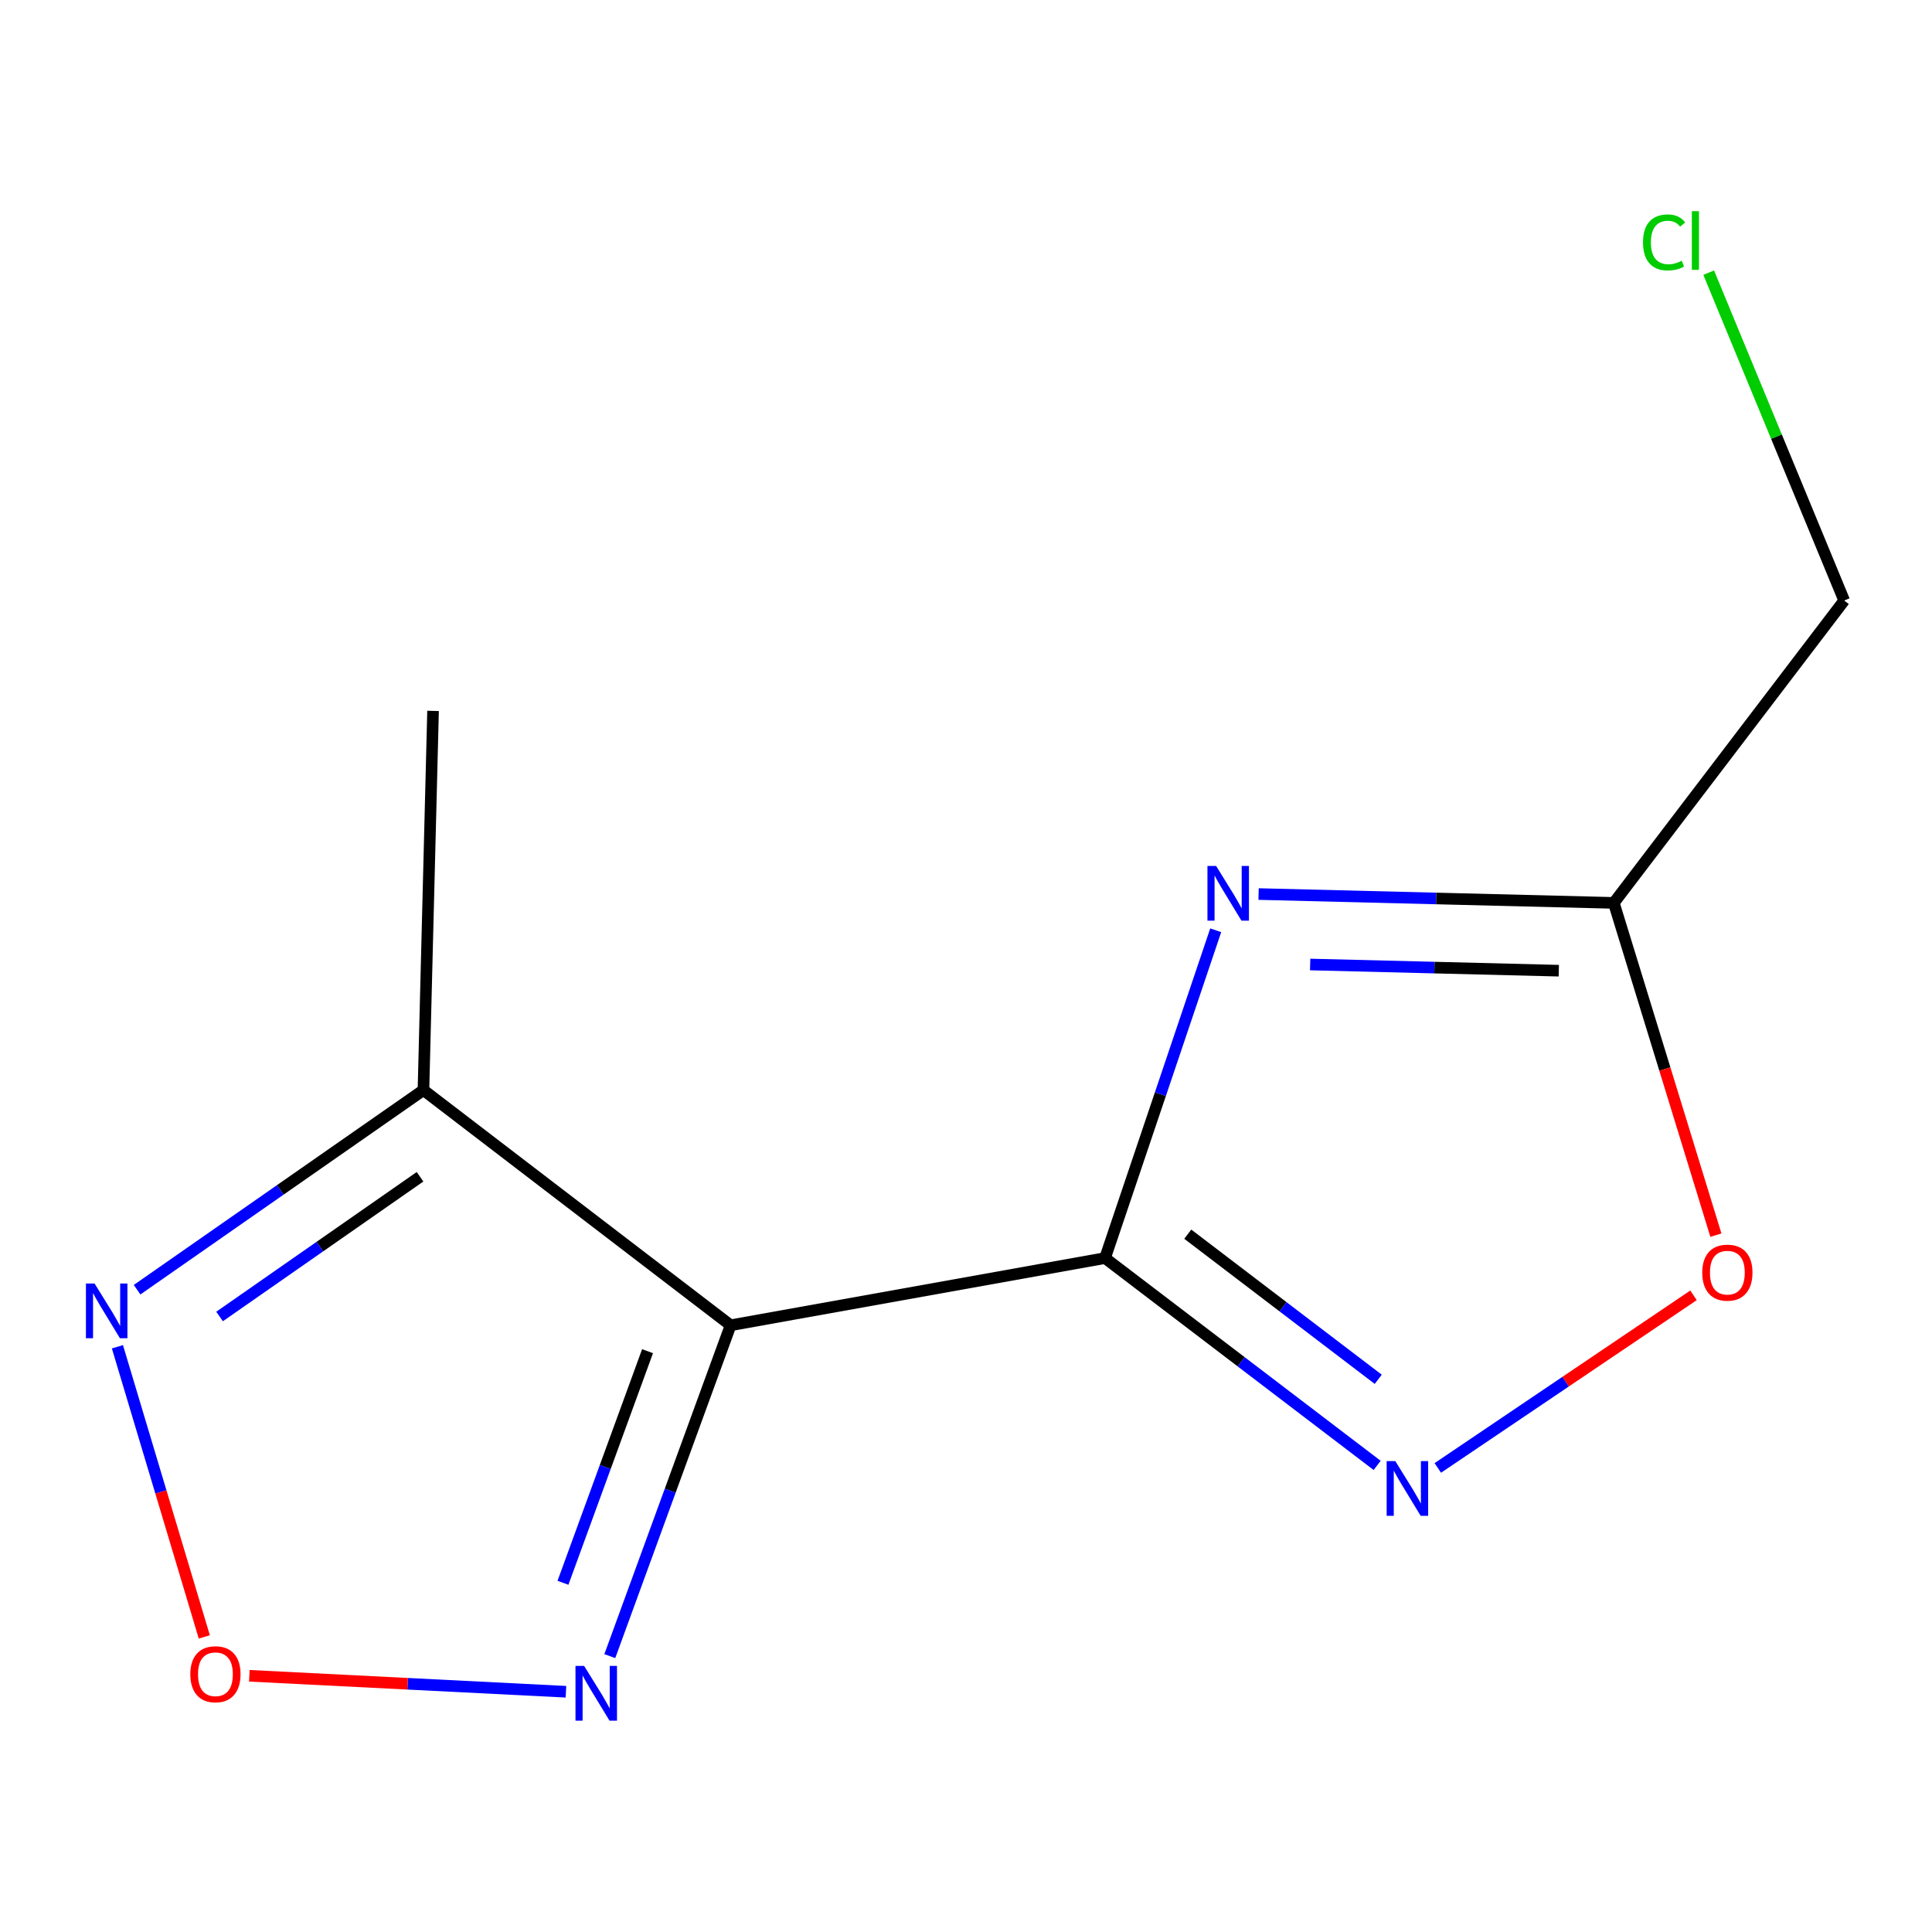 <?xml version='1.0' encoding='iso-8859-1'?>
<svg version='1.1' baseProfile='full'
              xmlns='http://www.w3.org/2000/svg'
                      xmlns:rdkit='http://www.rdkit.org/xml'
                      xmlns:xlink='http://www.w3.org/1999/xlink'
                  xml:space='preserve'
width='1000px' height='1000px' viewBox='0 0 1000 1000'>
<!-- END OF HEADER -->
<rect style='opacity:1.0;fill:#FFFFFF;stroke:none' width='1000' height='1000' x='0' y='0'> </rect>
<path class='bond-0' d='M 571.968,651.18 L 600.61,566.345' style='fill:none;fill-rule:evenodd;stroke:#000000;stroke-width:6px;stroke-linecap:butt;stroke-linejoin:miter;stroke-opacity:1' />
<path class='bond-0' d='M 600.61,566.345 L 629.252,481.509' style='fill:none;fill-rule:evenodd;stroke:#0000FF;stroke-width:6px;stroke-linecap:butt;stroke-linejoin:miter;stroke-opacity:1' />
<path class='bond-1' d='M 571.968,651.18 L 378.164,685.956' style='fill:none;fill-rule:evenodd;stroke:#000000;stroke-width:6px;stroke-linecap:butt;stroke-linejoin:miter;stroke-opacity:1' />
<path class='bond-2' d='M 571.968,651.18 L 642.39,704.835' style='fill:none;fill-rule:evenodd;stroke:#000000;stroke-width:6px;stroke-linecap:butt;stroke-linejoin:miter;stroke-opacity:1' />
<path class='bond-2' d='M 642.39,704.835 L 712.812,758.491' style='fill:none;fill-rule:evenodd;stroke:#0000FF;stroke-width:6px;stroke-linecap:butt;stroke-linejoin:miter;stroke-opacity:1' />
<path class='bond-2' d='M 614.785,638.808 L 664.08,676.367' style='fill:none;fill-rule:evenodd;stroke:#000000;stroke-width:6px;stroke-linecap:butt;stroke-linejoin:miter;stroke-opacity:1' />
<path class='bond-2' d='M 664.08,676.367 L 713.376,713.925' style='fill:none;fill-rule:evenodd;stroke:#0000FF;stroke-width:6px;stroke-linecap:butt;stroke-linejoin:miter;stroke-opacity:1' />
<path class='bond-4' d='M 651.446,462.759 L 743.375,465.048' style='fill:none;fill-rule:evenodd;stroke:#0000FF;stroke-width:6px;stroke-linecap:butt;stroke-linejoin:miter;stroke-opacity:1' />
<path class='bond-4' d='M 743.375,465.048 L 835.304,467.338' style='fill:none;fill-rule:evenodd;stroke:#000000;stroke-width:6px;stroke-linecap:butt;stroke-linejoin:miter;stroke-opacity:1' />
<path class='bond-4' d='M 678.133,499.225 L 742.484,500.827' style='fill:none;fill-rule:evenodd;stroke:#0000FF;stroke-width:6px;stroke-linecap:butt;stroke-linejoin:miter;stroke-opacity:1' />
<path class='bond-4' d='M 742.484,500.827 L 806.835,502.43' style='fill:none;fill-rule:evenodd;stroke:#000000;stroke-width:6px;stroke-linecap:butt;stroke-linejoin:miter;stroke-opacity:1' />
<path class='bond-3' d='M 378.164,685.956 L 346.899,771.583' style='fill:none;fill-rule:evenodd;stroke:#000000;stroke-width:6px;stroke-linecap:butt;stroke-linejoin:miter;stroke-opacity:1' />
<path class='bond-3' d='M 346.899,771.583 L 315.633,857.21' style='fill:none;fill-rule:evenodd;stroke:#0000FF;stroke-width:6px;stroke-linecap:butt;stroke-linejoin:miter;stroke-opacity:1' />
<path class='bond-3' d='M 335.165,699.369 L 313.279,759.308' style='fill:none;fill-rule:evenodd;stroke:#000000;stroke-width:6px;stroke-linecap:butt;stroke-linejoin:miter;stroke-opacity:1' />
<path class='bond-3' d='M 313.279,759.308 L 291.394,819.246' style='fill:none;fill-rule:evenodd;stroke:#0000FF;stroke-width:6px;stroke-linecap:butt;stroke-linejoin:miter;stroke-opacity:1' />
<path class='bond-6' d='M 378.164,685.956 L 219.176,564.23' style='fill:none;fill-rule:evenodd;stroke:#000000;stroke-width:6px;stroke-linecap:butt;stroke-linejoin:miter;stroke-opacity:1' />
<path class='bond-8' d='M 744.206,759.8 L 810.383,715.131' style='fill:none;fill-rule:evenodd;stroke:#0000FF;stroke-width:6px;stroke-linecap:butt;stroke-linejoin:miter;stroke-opacity:1' />
<path class='bond-8' d='M 810.383,715.131 L 876.559,670.463' style='fill:none;fill-rule:evenodd;stroke:#FF0000;stroke-width:6px;stroke-linecap:butt;stroke-linejoin:miter;stroke-opacity:1' />
<path class='bond-5' d='M 292.938,875.649 L 210.993,871.516' style='fill:none;fill-rule:evenodd;stroke:#0000FF;stroke-width:6px;stroke-linecap:butt;stroke-linejoin:miter;stroke-opacity:1' />
<path class='bond-5' d='M 210.993,871.516 L 129.049,867.383' style='fill:none;fill-rule:evenodd;stroke:#FF0000;stroke-width:6px;stroke-linecap:butt;stroke-linejoin:miter;stroke-opacity:1' />
<path class='bond-9' d='M 835.304,467.338 L 954.545,310.835' style='fill:none;fill-rule:evenodd;stroke:#000000;stroke-width:6px;stroke-linecap:butt;stroke-linejoin:miter;stroke-opacity:1' />
<path class='bond-12' d='M 835.304,467.338 L 861.724,553.326' style='fill:none;fill-rule:evenodd;stroke:#000000;stroke-width:6px;stroke-linecap:butt;stroke-linejoin:miter;stroke-opacity:1' />
<path class='bond-12' d='M 861.724,553.326 L 888.143,639.313' style='fill:none;fill-rule:evenodd;stroke:#FF0000;stroke-width:6px;stroke-linecap:butt;stroke-linejoin:miter;stroke-opacity:1' />
<path class='bond-13' d='M 105.75,847.272 L 83.263,772.178' style='fill:none;fill-rule:evenodd;stroke:#FF0000;stroke-width:6px;stroke-linecap:butt;stroke-linejoin:miter;stroke-opacity:1' />
<path class='bond-13' d='M 83.263,772.178 L 60.776,697.084' style='fill:none;fill-rule:evenodd;stroke:#0000FF;stroke-width:6px;stroke-linecap:butt;stroke-linejoin:miter;stroke-opacity:1' />
<path class='bond-7' d='M 219.176,564.23 L 145.065,615.89' style='fill:none;fill-rule:evenodd;stroke:#000000;stroke-width:6px;stroke-linecap:butt;stroke-linejoin:miter;stroke-opacity:1' />
<path class='bond-7' d='M 145.065,615.89 L 70.954,667.55' style='fill:none;fill-rule:evenodd;stroke:#0000FF;stroke-width:6px;stroke-linecap:butt;stroke-linejoin:miter;stroke-opacity:1' />
<path class='bond-7' d='M 217.409,609.089 L 165.531,645.251' style='fill:none;fill-rule:evenodd;stroke:#000000;stroke-width:6px;stroke-linecap:butt;stroke-linejoin:miter;stroke-opacity:1' />
<path class='bond-7' d='M 165.531,645.251 L 113.653,681.413' style='fill:none;fill-rule:evenodd;stroke:#0000FF;stroke-width:6px;stroke-linecap:butt;stroke-linejoin:miter;stroke-opacity:1' />
<path class='bond-11' d='M 219.176,564.23 L 224.147,367.96' style='fill:none;fill-rule:evenodd;stroke:#000000;stroke-width:6px;stroke-linecap:butt;stroke-linejoin:miter;stroke-opacity:1' />
<path class='bond-10' d='M 954.545,310.835 L 919.482,225.986' style='fill:none;fill-rule:evenodd;stroke:#000000;stroke-width:6px;stroke-linecap:butt;stroke-linejoin:miter;stroke-opacity:1' />
<path class='bond-10' d='M 919.482,225.986 L 884.418,141.138' style='fill:none;fill-rule:evenodd;stroke:#00CC00;stroke-width:6px;stroke-linecap:butt;stroke-linejoin:miter;stroke-opacity:1' />
<path  class='atom-1' d='M 629.454 448.207
L 638.734 463.207
Q 639.654 464.687, 641.134 467.367
Q 642.614 470.047, 642.694 470.207
L 642.694 448.207
L 646.454 448.207
L 646.454 476.527
L 642.574 476.527
L 632.614 460.127
Q 631.454 458.207, 630.214 456.007
Q 629.014 453.807, 628.654 453.127
L 628.654 476.527
L 624.974 476.527
L 624.974 448.207
L 629.454 448.207
' fill='#0000FF'/>
<path  class='atom-3' d='M 722.211 756.261
L 731.491 771.261
Q 732.411 772.741, 733.891 775.421
Q 735.371 778.101, 735.451 778.261
L 735.451 756.261
L 739.211 756.261
L 739.211 784.581
L 735.331 784.581
L 725.371 768.181
Q 724.211 766.261, 722.971 764.061
Q 721.771 761.861, 721.411 761.181
L 721.411 784.581
L 717.731 784.581
L 717.731 756.261
L 722.211 756.261
' fill='#0000FF'/>
<path  class='atom-4' d='M 302.352 862.28
L 311.632 877.28
Q 312.552 878.76, 314.032 881.44
Q 315.512 884.12, 315.592 884.28
L 315.592 862.28
L 319.352 862.28
L 319.352 890.6
L 315.472 890.6
L 305.512 874.2
Q 304.352 872.28, 303.112 870.08
Q 301.912 867.88, 301.552 867.2
L 301.552 890.6
L 297.872 890.6
L 297.872 862.28
L 302.352 862.28
' fill='#0000FF'/>
<path  class='atom-6' d='M 98.507 866.578
Q 98.507 859.778, 101.867 855.978
Q 105.227 852.178, 111.507 852.178
Q 117.787 852.178, 121.147 855.978
Q 124.507 859.778, 124.507 866.578
Q 124.507 873.458, 121.107 877.378
Q 117.707 881.258, 111.507 881.258
Q 105.267 881.258, 101.867 877.378
Q 98.507 873.498, 98.507 866.578
M 111.507 878.058
Q 115.827 878.058, 118.147 875.178
Q 120.507 872.258, 120.507 866.578
Q 120.507 861.018, 118.147 858.218
Q 115.827 855.378, 111.507 855.378
Q 107.187 855.378, 104.827 858.178
Q 102.507 860.978, 102.507 866.578
Q 102.507 872.298, 104.827 875.178
Q 107.187 878.058, 111.507 878.058
' fill='#FF0000'/>
<path  class='atom-8' d='M 48.957 664.36
L 58.237 679.36
Q 59.157 680.84, 60.637 683.52
Q 62.117 686.2, 62.197 686.36
L 62.197 664.36
L 65.957 664.36
L 65.957 692.68
L 62.077 692.68
L 52.117 676.28
Q 50.957 674.36, 49.717 672.16
Q 48.517 669.96, 48.157 669.28
L 48.157 692.68
L 44.477 692.68
L 44.477 664.36
L 48.957 664.36
' fill='#0000FF'/>
<path  class='atom-9' d='M 881.08 658.716
Q 881.08 651.916, 884.44 648.116
Q 887.8 644.316, 894.08 644.316
Q 900.36 644.316, 903.72 648.116
Q 907.08 651.916, 907.08 658.716
Q 907.08 665.596, 903.68 669.516
Q 900.28 673.396, 894.08 673.396
Q 887.84 673.396, 884.44 669.516
Q 881.08 665.636, 881.08 658.716
M 894.08 670.196
Q 898.4 670.196, 900.72 667.316
Q 903.08 664.396, 903.08 658.716
Q 903.08 653.156, 900.72 650.356
Q 898.4 647.516, 894.08 647.516
Q 889.76 647.516, 887.4 650.316
Q 885.08 653.116, 885.08 658.716
Q 885.08 664.436, 887.4 667.316
Q 889.76 670.196, 894.08 670.196
' fill='#FF0000'/>
<path  class='atom-11' d='M 850.417 125.467
Q 850.417 118.427, 853.697 114.747
Q 857.017 111.027, 863.297 111.027
Q 869.137 111.027, 872.257 115.147
L 869.617 117.307
Q 867.337 114.307, 863.297 114.307
Q 859.017 114.307, 856.737 117.187
Q 854.497 120.027, 854.497 125.467
Q 854.497 131.067, 856.817 133.947
Q 859.177 136.827, 863.737 136.827
Q 866.857 136.827, 870.497 134.947
L 871.617 137.947
Q 870.137 138.907, 867.897 139.467
Q 865.657 140.027, 863.177 140.027
Q 857.017 140.027, 853.697 136.267
Q 850.417 132.507, 850.417 125.467
' fill='#00CC00'/>
<path  class='atom-11' d='M 875.697 109.307
L 879.377 109.307
L 879.377 139.667
L 875.697 139.667
L 875.697 109.307
' fill='#00CC00'/>
</svg>
